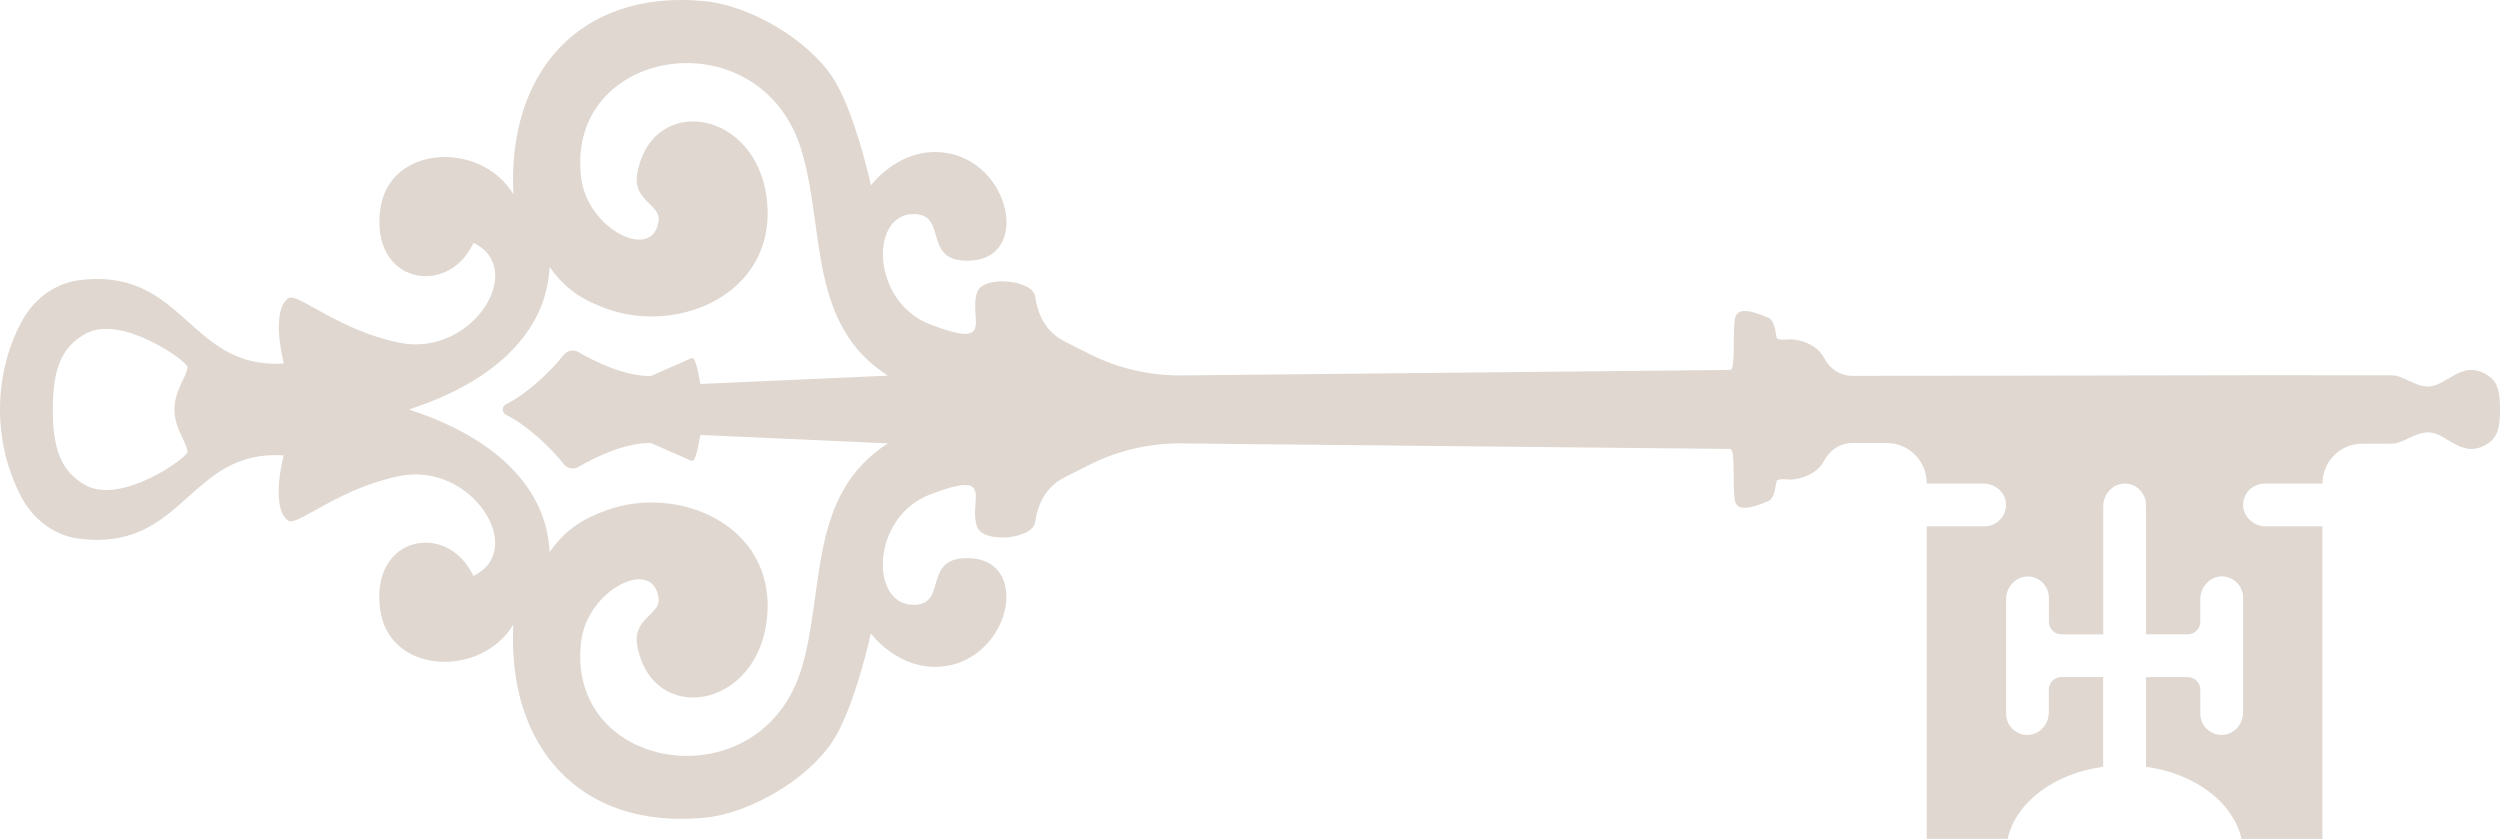 <?xml version="1.0" encoding="UTF-8"?> <svg xmlns="http://www.w3.org/2000/svg" id="_Слой_2" data-name="Слой 2" viewBox="0 0 524.41 175.97"><defs><style> .cls-1 { fill: #dfd7d0; } </style></defs><g id="_Слой_1-2" data-name="Слой 1"><path class="cls-1" d="M425.12,154.18c-1.16-.05-2.22-.53-3-1.3-.81-.81-1.31-1.94-1.31-3.17v-24.04c0-2.63,2.15-4.89,4.78-4.74,1.13.07,2.15.56,2.89,1.31.81.81,1.31,1.94,1.31,3.18v5.02c0,1.44,1.17,2.63,2.63,2.63h8.76s0-26.91,0-26.91c0-2.6,2.14-4.86,4.74-4.72,1.14.07,2.16.55,2.92,1.31.81.81,1.31,1.94,1.31,3.17v27.14s8.76,0,8.76,0c1.45,0,2.63-1.19,2.63-2.63v-4.78c0-2.58,2.12-4.85,4.68-4.74,1.16.05,2.21.53,2.99,1.31.81.81,1.31,1.94,1.31,3.18v24.04c0,2.59-2.09,4.84-4.67,4.72-1.16-.05-2.22-.53-3-1.3-.81-.81-1.31-1.94-1.31-3.17v-5.03c0-1.44-1.17-2.62-2.63-2.62h-8.76s0,18.81,0,18.81c10.25,1.38,18.32,7.45,20.03,15.11h16.98s0-65.55,0-65.55h-11.9c-2.56,0-4.84-2.1-4.73-4.67.05-1.16.53-2.22,1.31-2.99.81-.81,1.94-1.31,3.17-1.31h12.15c0-4.63,3.74-8.37,8.36-8.38h6.08c2.64-.01,4.68-2.3,7.68-2.36,3.99-.08,7.12,5.95,12.65,2.29,2.68-1.77,2.38-5.17,2.49-7.1-.1-1.93.2-5.35-2.49-7.11-5.52-3.66-8.66,2.37-12.65,2.29-3-.06-5.04-2.34-7.68-2.35-30.8-.09-82.27.14-113.07.12-2.46,0-4.66-1.42-5.8-3.6-1.09-2.1-3.21-3.56-6.39-4.02-1.27-.19-2.66.3-3.54-.2-.34-.2-.28-3.72-1.88-4.39-4.24-1.78-6.6-2-6.99.21-.56,3.21.2,10.55-.98,10.76l-115.12,1.15c-6.61.06-13.15-1.44-19.07-4.38-2.09-1.03-4.08-2.05-5.52-2.79-1.81-.92-3.34-2.34-4.36-4.09-.87-1.5-1.48-3.41-1.74-5.29-.49-3.52-10.81-4.52-12.13-.98-2.02,5.38,4.2,12.25-9.9,6.83-12.46-4.79-12.72-23.37-3.3-23.15,6.78.15,2.03,9.23,10.22,9.76,15.31,1,9.98-23.09-6.25-22.76-8.09.16-13.08,6.99-13.08,6.99,0,0-3.42-15.63-8.04-22.64-5.32-8.05-17.4-15.14-27.05-16.03-26.22-2.41-41.24,15.19-39.92,40.54-6.72-11.23-26.04-10.51-27.92,3.1-2.15,15.63,14.19,18.61,19.54,7.1,11.38,5.37-.26,24.07-15.56,20.93-8.97-1.84-15.76-6.23-19.71-8.32-1.8-.95-3.01-1.44-3.59-1-3.81,2.88-.91,13.67-.91,13.67-20.17,1.34-20.85-20.57-43.39-17.4-.55.07-1.1.2-1.66.36-4.41,1.26-7.98,4.44-10.09,8.5C1.58,73.09,0,79.29,0,85.88s1.59,12.82,4.4,18.22c2.1,4.06,5.68,7.23,10.08,8.48.56.15,1.1.28,1.64.35,22.54,3.17,23.22-18.74,43.39-17.4,0,0-2.91,10.77.91,13.67.57.43,1.78-.05,3.57-1,3.95-2.09,10.74-6.49,19.74-8.33,15.31-3.14,26.94,15.56,15.56,20.94-5.35-11.52-21.69-8.53-19.54,7.1,1.88,13.61,21.2,14.32,27.92,3.1-1.31,25.35,13.7,42.95,39.92,40.54,9.65-.88,21.72-7.98,27.05-16.03,4.63-7.02,8.04-22.65,8.04-22.65,0,0,4.99,6.82,13.08,7,16.24.34,21.56-23.76,6.25-22.76-8.18.53-3.44,9.61-10.22,9.76-9.41.22-9.16-18.38,3.3-23.15,14.1-5.42,7.88,1.44,9.9,6.82,1.33,3.54,11.65,2.55,12.13-.98.27-1.88.87-3.79,1.74-5.28,1.02-1.77,2.55-3.17,4.36-4.1,1.44-.74,3.43-1.76,5.52-2.79,5.93-2.94,12.46-4.44,19.07-4.38l115.12,1.16c1.17.2.42,7.54.98,10.75.38,2.21,2.74,1.99,6.99.21,1.6-.67,1.55-4.18,1.88-4.38.88-.5,2.28-.02,3.54-.21,3.17-.46,5.29-1.92,6.39-4.01,1.15-2.19,3.37-3.61,5.83-3.61,2.75,0,5.18,0,7.24.01,4.63,0,8.37,3.75,8.37,8.37v.13s11.9,0,11.9,0c2.2,0,4.23,1.46,4.65,3.63.3,1.56-.24,3.03-1.23,4.03-.81.81-1.94,1.31-3.17,1.31h-12.15s0,65.55,0,65.55h16.98c1.71-7.66,9.77-13.73,20.03-15.11v-18.81s-8.76,0-8.76,0c-1.45,0-2.63,1.17-2.63,2.62v4.79c0,2.59-2.09,4.84-4.67,4.72ZM39.32,76.96c-.03,1.91-2.63,4.72-2.73,8.79v.28c.1,4.07,2.7,6.88,2.73,8.79.02,1.15-13.89,11.18-21.42,6.93-4.93-2.78-6.83-7.24-6.83-15.85,0-8.64,1.91-13.11,6.85-15.88,7.53-4.22,21.42,5.8,21.4,6.95ZM145.13,96.68c1.06.13,1.64-5.44,1.84-5.44l39.29,1.76c-16.83,10.73-13.18,30.75-18.11,47.18-8.5,28.34-49.69,21.94-46.24-5.7,1.37-10.96,15.35-17.79,16.26-8.82.31,3.18-5.49,4.16-4.51,9.67,3.03,17.13,25.62,13.59,27.28-6.17,1.6-19.04-18.63-27.58-33.66-22.14-4.45,1.6-8.44,3.68-11.99,8.8-1.13-22.69-29.43-29.59-29.43-29.92s28.3-7.24,29.43-29.92c3.56,5.11,7.54,7.18,11.99,8.79,15.03,5.44,35.26-3.1,33.66-22.13-1.66-19.77-24.25-23.32-27.28-6.18-.98,5.51,4.82,6.5,4.51,9.67-.91,8.97-14.89,2.14-16.26-8.81-3.45-27.65,37.74-34.03,46.24-5.7,4.93,16.42,1.28,36.45,18.11,47.18l-39.29,1.74c-.2,0-.78-5.57-1.84-5.44l-8.62,3.78c-5.57.08-11.98-3.17-15.17-5.02-1.05-.62-2.37-.34-3.13.62-2.78,3.57-7.81,8.22-12.06,10.32-.92.44-.92,1.76,0,2.21,4.25,2.09,9.29,6.74,12.06,10.31.76.96,2.08,1.23,3.13.62,3.18-1.85,9.6-5.1,15.17-5.02l8.62,3.78Z"></path></g></svg> 